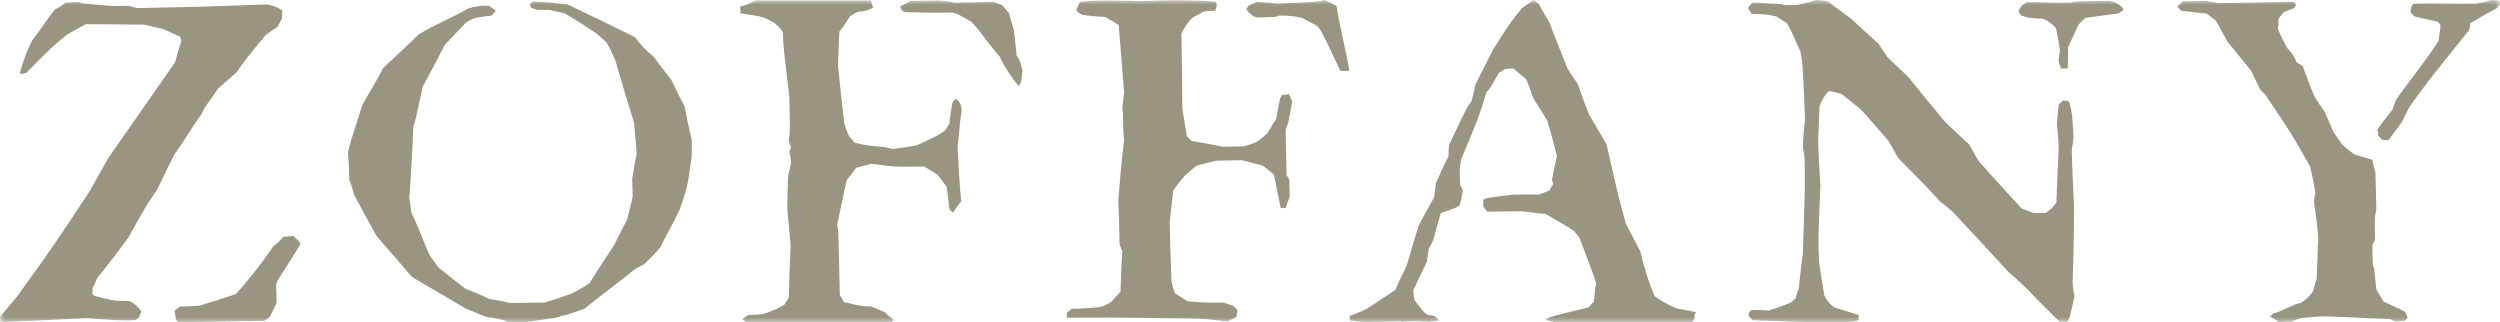 <svg width="264" height="34" viewBox="0 0 264 34" fill="none" xmlns="http://www.w3.org/2000/svg">
<g clip-path="url(#clip0_4873_58353)">
<mask id="mask0_4873_58353" style="mask-type:luminance" maskUnits="userSpaceOnUse" x="0" y="0" width="264" height="35">
<path d="M264 0H0V34.12H264V0Z" fill="white"/>
</mask>
<g mask="url(#mask0_4873_58353)">
<path d="M264 0.473C263.904 0.614 263.762 0.756 263.619 0.898C261.522 1.985 261.331 2.221 260.855 2.457C260.855 2.694 260.807 2.977 260.712 3.214C256.375 8.601 256.375 8.601 254.469 11.247C254.183 11.814 253.897 12.334 253.564 12.996C253.135 13.563 252.706 14.177 252.229 14.792C251.991 14.792 251.753 14.792 251.515 14.744C251.419 14.603 251.276 14.461 251.133 14.319C251.133 14.13 251.133 13.894 251.038 13.705C251.515 12.996 252.039 12.334 252.611 11.625C252.754 11.295 252.897 10.916 252.992 10.586C254.421 8.506 256.328 6.238 257.519 4.3C257.567 3.497 257.71 3.355 257.71 2.646C257.614 2.552 257.567 2.41 257.471 2.316C256.661 2.127 255.899 1.938 254.993 1.749C254.85 1.607 254.66 1.465 254.564 1.276C254.564 1.04 254.612 0.803 254.707 0.567C254.755 0.473 254.85 0.425 254.946 0.378C258.281 0.331 258.663 0.425 261.522 0.378C262.761 0.142 262.761 0.142 262.904 0C263.285 0 263.619 0 264 0.095C264 0.189 264 0.331 264 0.473Z" fill="#9A9581"/>
<path d="M254.231 33.599C254.136 33.694 254.088 33.741 253.945 33.883C253.659 33.883 253.421 33.883 253.135 33.977C252.897 33.93 252.658 33.836 252.42 33.694C250.18 33.647 247.893 33.458 245.558 33.41C244.7 33.41 243.843 33.505 242.937 33.599C242.604 33.694 242.27 33.836 241.936 33.977C241.508 33.977 241.079 33.977 240.65 34.025C240.364 33.788 240.03 33.599 239.697 33.41C239.792 33.363 239.935 33.221 240.078 33.08C240.793 32.985 242.222 32.087 242.937 31.993C243.461 31.709 243.89 31.284 244.224 30.811C244.367 30.339 244.51 29.866 244.653 29.393C244.7 27.976 244.748 26.463 244.796 24.951C244.7 23.77 244.557 22.636 244.367 21.407C244.367 21.076 244.414 20.698 244.51 20.367C244.367 19.469 244.176 18.524 243.938 17.579C241.936 14.035 241.936 14.035 239.22 10.018C239.077 9.876 238.934 9.687 238.696 9.498C238.41 8.884 238.076 8.222 237.743 7.513C236.933 6.521 236.123 5.481 235.217 4.394C234.836 3.733 234.455 2.976 234.026 2.22C233.74 1.937 233.359 1.701 232.978 1.417C232.12 1.37 231.262 1.228 230.309 1.133C230.214 0.992 230.071 0.85 229.928 0.708C230.071 0.566 230.261 0.377 230.5 0.141L232.835 0.094C233.311 0.141 233.788 0.236 234.264 0.33C236.885 0.283 239.554 0.236 242.222 0.188C242.318 0.283 242.413 0.377 242.461 0.519C242.365 0.614 242.318 0.755 242.27 0.85L241.174 1.275C241.031 1.464 240.84 1.701 240.602 1.984C240.602 2.362 240.602 2.693 240.554 3.071C240.84 3.78 241.174 4.441 241.555 5.103C241.984 5.528 242.318 6.001 242.508 6.568L243.175 6.993C243.557 7.986 243.938 9.12 244.414 10.207C244.7 10.68 245.082 11.247 245.463 11.766C245.749 12.428 246.082 13.184 246.416 13.94C246.702 14.366 247.035 14.838 247.369 15.311C247.75 15.642 248.179 15.972 248.608 16.303C249.18 16.492 249.847 16.681 250.514 16.87C250.609 17.296 250.657 17.674 250.848 18.193C250.895 19.517 250.895 20.793 250.943 22.116C250.752 23.014 250.752 23.014 250.8 25.329C250.705 25.518 250.609 25.707 250.514 25.896C250.562 28.07 250.562 28.07 250.705 28.307L250.943 30.575C251.181 30.953 251.419 31.378 251.705 31.851C252.23 32.087 252.754 32.323 253.23 32.56C253.469 32.56 253.659 32.843 253.945 32.891C254.04 33.032 254.183 33.316 254.231 33.599Z" fill="#9A9581"/>
<path d="M224.162 1.133C224.019 1.228 223.829 1.322 223.686 1.417L220.207 1.89L219.492 2.598C219.159 3.355 218.777 4.111 218.396 4.961C218.396 5.717 218.396 6.474 218.349 7.23H217.634C217.586 7.041 217.491 6.804 217.395 6.568C217.395 6.19 217.443 5.765 217.538 5.387C217.443 4.63 217.3 3.827 217.11 2.976C216.728 2.551 216.299 2.22 215.775 1.984C214.107 1.89 214.107 1.89 213.393 1.606C213.297 1.464 213.25 1.322 213.154 1.181C213.297 0.755 213.631 0.425 214.06 0.236C215.442 0.188 215.775 0.33 218.682 0.283C219.063 0.141 219.063 0.141 222.637 0.094C223.209 0.141 223.733 0.377 224.115 0.803C224.21 0.897 224.21 0.992 224.162 1.133Z" fill="#9A9581"/>
<path d="M218.967 14.508C218.92 14.981 218.824 15.453 218.777 15.926C218.824 17.863 218.92 19.754 219.015 21.738C219.015 24.432 218.967 27.079 218.872 29.772C218.872 30.292 218.967 30.765 219.063 31.285C218.92 31.993 218.777 32.655 218.586 33.364C218.538 33.458 218.443 33.837 218.3 33.978C218.014 33.931 217.776 33.931 217.49 33.978C214.25 30.812 214.25 30.576 212.058 28.685C210.151 26.606 208.15 24.432 206.149 22.306C205.767 22.022 205.434 21.691 204.957 21.36C202.003 18.147 201.336 17.674 200.382 16.587C200.097 16.02 199.763 15.501 199.429 14.886C198.476 13.799 197.523 12.665 196.475 11.531C195.808 11.011 195.141 10.444 194.473 9.924C193.234 9.593 193.234 9.593 193.044 9.688C192.615 10.16 192.329 10.68 192.138 11.247C192.091 12.476 192.043 13.705 191.995 15.028C192.043 16.54 192.138 18.052 192.234 19.612C191.995 25.236 191.995 25.236 192.091 27.693C192.281 28.874 192.424 30.009 192.663 31.237C192.901 31.71 193.234 32.135 193.711 32.466L196.284 33.269C196.284 33.411 196.189 33.884 196.38 33.742C195.808 34.309 190.089 33.978 185.515 33.837C184.895 33.837 184.943 33.647 184.657 33.364C184.657 33.033 184.657 33.033 184.943 32.749C185.562 32.702 186.229 32.749 186.849 32.797C186.992 32.655 187.707 32.56 188.993 31.993C189.232 31.852 189.422 31.71 189.613 31.521C189.708 31.19 189.803 30.812 189.946 30.481C190.089 29.3 190.185 28.071 190.375 26.842C190.614 19.848 190.614 19.848 190.566 16.776C190.566 16.351 190.471 15.973 190.375 15.548C190.423 14.603 190.471 13.61 190.614 12.665C190.375 6.852 190.375 6.852 190.137 5.482C189.089 3.119 189.089 3.119 188.66 2.41C188.374 2.221 187.993 2.032 187.611 1.749C186.611 1.512 186.611 1.512 184.943 1.465C184.847 1.229 184.704 1.04 184.562 0.851C184.704 0.709 184.847 0.52 185.038 0.284C186.182 0.284 186.468 0.378 188.136 0.425C188.374 0.567 188.374 0.567 189.803 0.52C190.471 0.378 191.09 0.236 191.757 0C192.186 0 192.567 0.047 192.996 0.142L195.427 1.938L198.381 4.631C198.667 5.104 199.001 5.576 199.334 6.049C200.001 6.711 200.764 7.419 201.478 8.081C202.717 9.641 204.052 11.247 205.386 12.854C206.196 13.658 207.102 14.461 207.959 15.264C208.245 15.831 208.579 16.351 208.912 16.965C210.39 18.667 211.962 20.321 213.487 22.022C213.868 22.164 214.297 22.306 214.726 22.495C215.155 22.495 215.584 22.495 216.013 22.495C216.442 22.211 216.871 21.833 217.156 21.36C217.204 19.565 217.299 17.722 217.395 15.879C217.395 14.933 217.299 13.988 217.204 12.996C217.252 12.382 217.347 11.767 217.395 11.058C217.538 10.916 217.681 10.775 217.824 10.633C218.348 10.633 218.348 10.633 218.538 10.822C218.824 12.003 218.824 12.003 218.967 14.508Z" fill="#9A9581"/>
<path d="M178.938 33.317C178.986 33.647 178.843 33.931 178.557 34.073C173.697 34.073 173.554 34.073 167.597 34.073C166.882 34.073 166.93 34.026 164.261 34.073C163.546 33.789 163.499 33.978 163.26 33.695C163.832 33.411 163.832 33.411 167.74 32.466C167.931 32.23 168.121 32.041 168.312 31.852C168.359 31.237 168.455 30.528 168.55 29.867C168.026 28.307 167.406 26.748 166.787 25.094C166.644 24.905 166.406 24.669 166.215 24.385C165.262 23.771 164.261 23.203 163.213 22.589C162.403 22.542 161.545 22.4 160.687 22.306L157.066 22.353C156.923 22.164 156.732 22.022 156.637 21.786C156.637 21.597 156.637 21.36 156.637 21.077C157.018 20.888 157.018 20.888 159.686 20.557C160.64 20.557 161.593 20.51 162.498 20.557C162.879 20.415 163.213 20.273 163.594 20.132C163.737 19.895 163.88 19.659 164.023 19.423C164.023 19.281 163.928 19.139 163.88 19.045C164.023 18.194 164.214 17.391 164.404 16.493C164.118 15.264 163.785 14.036 163.403 12.76C162.927 12.003 162.45 11.2 161.926 10.397C161.688 9.688 161.45 9.026 161.164 8.365C160.735 8.034 160.258 7.608 159.829 7.23C159.496 7.23 159.21 7.23 158.876 7.325C158.733 7.419 158.543 7.561 158.305 7.656C157.304 9.404 157.304 9.404 156.97 9.735C156.16 12.382 156.16 12.382 154.302 16.824C154.111 17.911 154.111 17.911 154.206 19.565C154.302 19.754 154.397 19.943 154.492 20.084C154.397 20.604 154.302 21.124 154.159 21.644C153.825 21.927 153.825 21.927 152.157 22.495C151.871 23.44 151.585 24.432 151.347 25.377C151.204 25.661 151.061 25.944 150.871 26.275C150.823 26.701 150.728 27.173 150.68 27.646C150.203 28.638 149.727 29.631 149.25 30.623C149.25 30.954 149.298 31.332 149.346 31.663C150.394 33.033 150.394 33.033 150.823 33.269C151.061 33.269 151.299 33.317 151.538 33.411L151.967 33.837C151.633 33.884 151.299 33.931 150.966 33.978C148.059 33.837 148.154 34.073 147.916 33.931C143.77 34.026 144.009 33.978 143.389 33.978C143.246 33.884 142.77 33.884 142.531 33.837C142.531 33.695 142.531 33.553 142.531 33.364C143.103 33.128 143.675 32.939 144.247 32.655C145.247 32.041 146.248 31.332 147.344 30.623C147.678 29.772 148.107 28.969 148.536 28.071C148.964 26.701 149.346 25.236 149.822 23.818C150.299 22.873 150.871 21.88 151.442 20.841C151.49 20.368 151.585 19.895 151.633 19.328C152.062 18.43 152.443 17.438 152.967 16.493C152.967 16.115 152.967 15.737 153.015 15.312C154.873 11.389 154.873 11.389 155.398 10.68C155.541 10.113 155.684 9.593 155.779 8.979C156.398 7.75 157.018 6.522 157.685 5.198C159.591 2.221 159.591 2.221 160.735 0.851C161.116 0.567 161.497 0.284 161.974 0C162.117 0.142 162.355 0.284 162.546 0.473C162.832 1.087 163.213 1.701 163.594 2.316C164.214 3.97 164.881 5.576 165.548 7.278C165.834 7.75 166.215 8.27 166.596 8.837C166.977 9.924 167.359 11.011 167.835 12.145L169.646 15.217C170.933 20.888 170.933 20.888 171.695 23.629C172.172 24.574 172.696 25.519 173.22 26.559C173.601 28.166 174.078 29.772 174.745 31.285C175.46 31.804 176.222 32.23 177.032 32.56C177.699 32.702 178.414 32.797 179.129 32.986C178.986 33.08 178.986 33.222 178.938 33.317Z" fill="#9A9581"/>
<path d="M142.483 7.372C142.435 7.514 142.435 7.514 141.53 7.467C139.576 3.308 139.576 3.308 139.1 2.741C138.576 2.457 138.099 2.221 137.48 1.89C136.669 1.701 135.859 1.607 135.002 1.654C134.811 1.796 134.811 1.796 132.714 1.843C132.238 1.701 131.856 1.37 131.618 0.992C131.666 0.851 131.761 0.709 131.904 0.567C132.142 0.473 132.428 0.331 132.714 0.189C133.429 0.236 134.144 0.284 134.859 0.378C139.195 0.189 139.195 0.189 139.91 0C140.291 0.189 140.72 0.378 141.149 0.662C141.482 2.883 142.054 4.962 142.483 7.372Z" fill="#9A9581"/>
<path d="M136.431 10.869C136.05 12.995 136.05 12.995 135.764 13.704C135.812 15.264 135.812 16.87 135.86 18.477C135.955 18.619 136.05 18.808 136.145 18.95C136.145 19.564 136.193 20.178 136.193 20.793C136.05 21.123 135.907 21.549 135.764 21.974H135.24C135.002 20.793 134.764 19.659 134.525 18.43C134.144 18.146 133.81 17.816 133.334 17.485L131.142 16.918L128.521 16.965C127.806 17.107 127.091 17.296 126.377 17.485C126.043 17.768 125.614 18.099 125.185 18.477C124.756 18.95 124.327 19.517 123.899 20.084C123.756 21.171 123.66 22.305 123.517 23.439C123.565 25.471 123.613 27.551 123.708 29.677C123.803 30.102 123.899 30.528 124.042 30.953C124.47 31.237 124.899 31.473 125.376 31.804C126.662 31.945 127.949 31.993 129.188 31.945L130.284 32.324C130.379 32.465 130.522 32.607 130.665 32.702C130.665 32.985 130.618 33.269 130.522 33.505C130.236 33.647 129.951 33.789 129.665 33.93C128.95 33.93 128.855 33.789 126.567 33.647C120.42 33.6 120.277 33.505 112.652 33.552C112.652 33.363 112.652 33.174 112.7 32.985C112.843 32.891 112.986 32.796 113.177 32.607C114.177 32.607 115.226 32.513 116.226 32.418C116.608 32.276 116.941 32.135 117.322 31.898C117.608 31.567 117.942 31.189 118.323 30.811C118.371 29.441 118.418 27.976 118.514 26.558C118.418 26.322 118.323 26.038 118.228 25.802C118.18 24.29 118.18 22.778 118.085 21.218C118.275 19.091 118.418 16.965 118.704 14.838C118.514 12.995 118.657 11.814 118.514 11.436C118.561 10.869 118.657 10.349 118.704 9.734C118.514 7.419 118.323 5.009 118.132 2.646C117.704 2.362 117.227 2.126 116.751 1.795C115.94 1.748 115.13 1.701 114.273 1.559C113.844 1.323 113.844 1.323 113.653 1.039C113.796 0.85 113.891 0.377 114.082 0.188C116.989 -0.048 117.036 0.094 119.657 0.094C120.182 0.236 123.994 -0.19 128.378 0.188C128.616 0.472 128.378 0.945 128.33 1.134C127.901 1.134 127.52 1.134 127.091 1.228C126.71 1.464 126.329 1.653 125.9 1.89C125.423 2.362 125.042 2.929 124.756 3.544C124.804 6.143 124.852 8.742 124.852 11.436L125.328 14.366C125.471 14.508 125.614 14.697 125.852 14.886C126.948 15.075 127.997 15.264 129.188 15.5L131.38 15.453C131.809 15.311 132.333 15.169 132.81 14.933C133.191 14.649 133.525 14.366 133.858 14.035C134.144 13.562 134.43 13.09 134.764 12.57C135.145 10.396 135.145 10.396 135.383 10.018C135.621 10.018 135.86 10.018 136.098 9.923C136.479 10.727 136.479 10.727 136.431 10.869Z" fill="#9A9581"/>
<path d="M107.982 7.515C107.792 8.885 107.792 8.885 107.554 9.074C106.791 8.129 106.076 7.089 105.552 5.955C104.504 4.821 103.551 3.309 102.598 2.316C101.216 1.513 101.216 1.513 100.549 1.324C98.881 1.371 97.213 1.324 95.497 1.277C95.211 1.088 95.211 1.088 95.068 0.662C95.45 0.52 95.783 0.331 96.117 0.095L99.214 0.048C99.786 0.095 100.31 0.19 100.882 0.284L104.98 0.19L105.838 0.568C106.076 0.851 106.315 1.135 106.553 1.371C106.696 1.985 106.886 2.6 107.077 3.214C107.172 4.112 107.268 4.963 107.363 5.861C107.697 6.333 107.697 6.333 107.982 7.515Z" fill="#9A9581"/>
<path d="M101.549 11.814C101.359 12.523 101.359 13.704 101.12 15.453C101.216 17.343 101.311 19.28 101.502 21.265C101.216 21.596 100.93 22.021 100.644 22.447L100.263 22.116C100.167 21.36 100.072 20.556 99.977 19.753C99.691 19.328 99.309 18.855 98.976 18.43C98.547 18.146 98.07 17.91 97.594 17.579C96.593 17.579 95.593 17.626 94.496 17.579C93.686 17.532 92.829 17.39 91.971 17.296C91.494 17.437 90.97 17.579 90.398 17.721C90.112 18.146 89.779 18.572 89.398 19.044C89.064 20.604 88.73 22.21 88.397 23.77C88.54 24.195 88.54 24.195 88.683 31.142C88.826 31.378 88.969 31.615 89.112 31.898C90.922 32.324 90.922 32.324 92.019 32.371C92.447 32.56 92.972 32.749 93.448 32.985C93.734 33.269 94.068 33.552 94.401 33.788C94.211 33.93 94.02 34.072 93.829 34.214C89.493 34.308 89.159 34.166 87.206 34.166C86.729 34.308 86.252 34.166 79.486 34.214C78.676 33.977 78.676 33.977 78.39 33.694L79.009 33.269C79.533 33.269 80.01 33.221 80.534 33.174C81.344 32.938 82.107 32.607 82.821 32.182C82.964 31.993 83.107 31.709 83.298 31.426C83.346 29.582 83.393 27.739 83.489 25.896C83.393 24.715 83.298 23.581 83.155 22.352C83.107 21.171 83.203 19.989 83.203 18.761C83.298 18.241 83.393 17.768 83.536 17.248C83.536 16.823 83.441 16.445 83.346 16.02L83.536 15.547C83.441 15.358 83.393 15.122 83.298 14.885C83.441 13.704 83.441 13.704 83.346 10.112C82.726 5.009 82.726 5.009 82.678 3.449C82.44 2.976 82.059 2.598 81.582 2.315C80.534 1.748 80.534 1.748 78.199 1.417C78.199 1.181 78.199 0.944 78.151 0.708C79.295 0.425 79.915 -0.095 80.058 0.046C84.251 0.046 87.73 0.046 91.971 0.046C92.019 0.33 92.114 0.566 92.209 0.803C91.733 1.086 91.208 1.228 90.637 1.228C90.351 1.37 90.065 1.511 89.779 1.701C89.398 2.268 89.064 2.835 88.635 3.355C88.588 4.536 88.54 5.67 88.492 6.899C88.683 8.931 88.921 10.963 89.159 13.042C89.302 13.468 89.445 13.94 89.683 14.413C89.826 14.602 90.065 14.791 90.255 15.074C91.208 15.311 92.209 15.453 93.21 15.5C93.543 15.547 93.877 15.642 94.211 15.736C95.068 15.642 95.926 15.5 96.784 15.358C98.928 14.366 98.928 14.366 99.786 13.799C99.929 13.609 100.072 13.326 100.263 13.042C100.31 12.286 100.453 11.53 100.596 10.774C100.691 10.727 100.739 10.585 100.882 10.443C101.263 10.632 101.263 10.632 101.454 11.105C101.549 11.388 101.549 11.577 101.549 11.814Z" fill="#9A9581"/>
<path d="M73.052 16.445C72.909 17.343 72.814 18.336 72.624 19.328C72.433 20.321 72.099 21.171 71.766 22.164C70.431 24.905 70.145 25.141 69.764 26.086C69.24 26.7 68.668 27.267 68.049 27.882C67.763 28.024 67.525 28.165 67.143 28.354C65.38 29.772 63.522 31.143 61.711 32.608C59.995 33.175 59.948 33.269 59.233 33.364C59.09 33.505 59.09 33.505 55.468 34.025L53.8 34.073C53.038 33.742 53.038 33.742 51.37 33.458C50.655 33.222 49.988 32.891 49.226 32.608C47.367 31.521 45.461 30.387 43.507 29.252C42.316 27.835 41.029 26.417 39.79 24.952C38.98 23.534 38.218 22.116 37.407 20.604C37.264 20.084 37.121 19.564 36.883 18.997C36.883 18.099 36.836 17.107 36.74 16.115C37.121 14.413 37.407 13.941 38.218 11.2C39.075 9.546 40.028 8.175 40.41 7.23C41.696 6.049 42.983 4.82 44.27 3.591C45.842 2.646 47.891 1.796 49.464 0.898C50.179 0.661 50.894 0.567 51.656 0.614C51.847 0.756 52.085 0.945 52.371 1.134C52.228 1.276 52.085 1.465 51.894 1.654C51.275 1.701 50.655 1.796 50.036 1.937C49.75 2.079 49.416 2.221 49.178 2.41L46.938 4.773C46.223 6.238 45.461 7.656 44.651 9.121C43.888 12.665 43.888 12.665 43.65 13.326C43.555 15.784 43.412 18.336 43.221 20.888C43.316 21.407 43.364 21.927 43.459 22.494C44.46 24.574 44.889 25.991 45.413 27.031C45.699 27.409 45.985 27.787 46.319 28.26C47.224 28.969 48.13 29.725 49.13 30.481C49.988 30.812 50.798 31.143 51.656 31.568C52.323 31.662 53.086 31.804 53.848 31.993L57.517 31.946C58.47 31.662 59.423 31.332 60.377 31.001C60.996 30.67 61.615 30.339 62.235 29.914C63.093 28.591 63.95 27.22 64.904 25.802C65.285 24.952 65.761 24.101 66.238 23.156C66.428 22.353 66.619 21.597 66.81 20.793C66.81 20.132 66.762 19.47 66.762 18.856C66.905 18.005 67.048 17.107 67.239 16.162C67.143 15.122 67.048 14.083 66.953 12.948C66.286 10.822 65.618 8.601 64.999 6.427C64.713 5.765 64.427 5.104 64.046 4.489L62.998 3.544C61.949 2.835 60.853 2.126 59.662 1.418L57.994 1.039H56.755C56.517 0.992 56.278 0.898 56.088 0.803L55.945 0.472L56.278 0.142C59.042 0.283 59.09 0.425 59.948 0.472C62.33 1.607 64.665 2.741 67.048 3.922C67.62 4.678 68.239 5.387 69.002 5.954C69.621 6.805 70.288 7.656 70.908 8.459C71.337 9.357 71.766 10.255 72.29 11.247C72.528 12.429 72.766 13.61 73.052 14.839C73.052 15.359 73.052 15.878 73.052 16.445Z" fill="#9A9581"/>
<path d="M31.689 25.849C29.878 28.827 29.354 29.394 29.163 30.008C29.163 30.622 29.211 31.237 29.211 31.946C29.02 32.418 28.782 32.891 28.496 33.458C28.306 33.6 28.115 33.742 27.924 33.883L18.823 34.025C18.584 33.836 18.584 33.836 18.441 32.796C18.632 32.654 18.823 32.513 19.013 32.371C19.68 32.371 20.348 32.324 21.062 32.276C22.349 31.898 23.636 31.473 24.922 31.048C26.352 29.441 27.686 27.74 28.878 25.991C29.259 25.708 29.592 25.377 29.926 24.999C30.259 24.999 30.641 24.952 30.974 24.904C31.784 25.708 31.784 25.708 31.689 25.849Z" fill="#9A9581"/>
<path d="M29.783 1.938C29.64 2.221 29.497 2.505 29.307 2.836C28.878 3.119 28.449 3.403 28.02 3.733C27.591 4.348 26.733 5.151 24.922 7.703L23.064 9.31C22.159 10.68 21.634 11.2 21.253 12.098C20.205 13.469 19.49 14.886 18.442 16.257C17.822 17.485 17.203 18.761 16.583 20.037C15.392 21.786 15.392 21.786 13.581 25.047C12.533 26.512 11.389 27.977 10.245 29.394C10.102 29.772 9.959 30.103 9.769 30.434C9.769 30.623 9.769 30.859 9.769 31.096C10.007 31.285 10.007 31.285 12.151 31.757C12.676 31.757 13.2 31.757 13.724 31.805C14.2 32.041 14.629 32.419 14.915 32.891C14.725 33.506 14.725 33.506 14.344 33.789C13.248 33.884 13.248 33.884 9.149 33.6C0.19 34.026 0.19 34.026 -0.048 33.931C-0.048 33.789 -0.048 33.648 -0.048 33.459C0.619 32.75 1.239 31.994 1.858 31.237C5.766 25.803 5.766 25.803 9.53 20.085C10.15 18.998 10.77 17.863 11.437 16.682C13.772 13.374 16.107 9.971 18.489 6.569C18.68 5.907 18.871 5.104 19.157 4.348C19.109 4.206 19.061 4.017 19.014 3.875C18.442 3.592 17.822 3.355 17.25 3.072C16.583 2.93 15.964 2.788 15.201 2.599L9.054 2.552L7.1 3.639C5.48 4.962 5.48 4.962 2.764 7.703C2.24 7.845 2.24 7.845 2.097 7.703C2.43 6.474 2.859 5.293 3.431 4.206C4.432 2.977 4.86 2.127 5.814 0.993C6.195 0.803 6.576 0.567 6.91 0.284C8.434 0.189 8.434 0.189 8.482 0.331C11.913 0.662 11.913 0.662 13.486 0.614C13.819 0.662 14.105 0.756 14.439 0.851C25.066 0.662 25.494 0.52 28.211 0.473C28.782 0.567 29.354 0.756 29.831 1.134C29.783 1.371 29.783 1.654 29.783 1.938Z" fill="#9A9581"/>
</g>
</g>
<defs>
<clipPath id="clip0_4873_58353">
<rect width="264" height="34" fill="white"/>
</clipPath>
</defs>
</svg>
